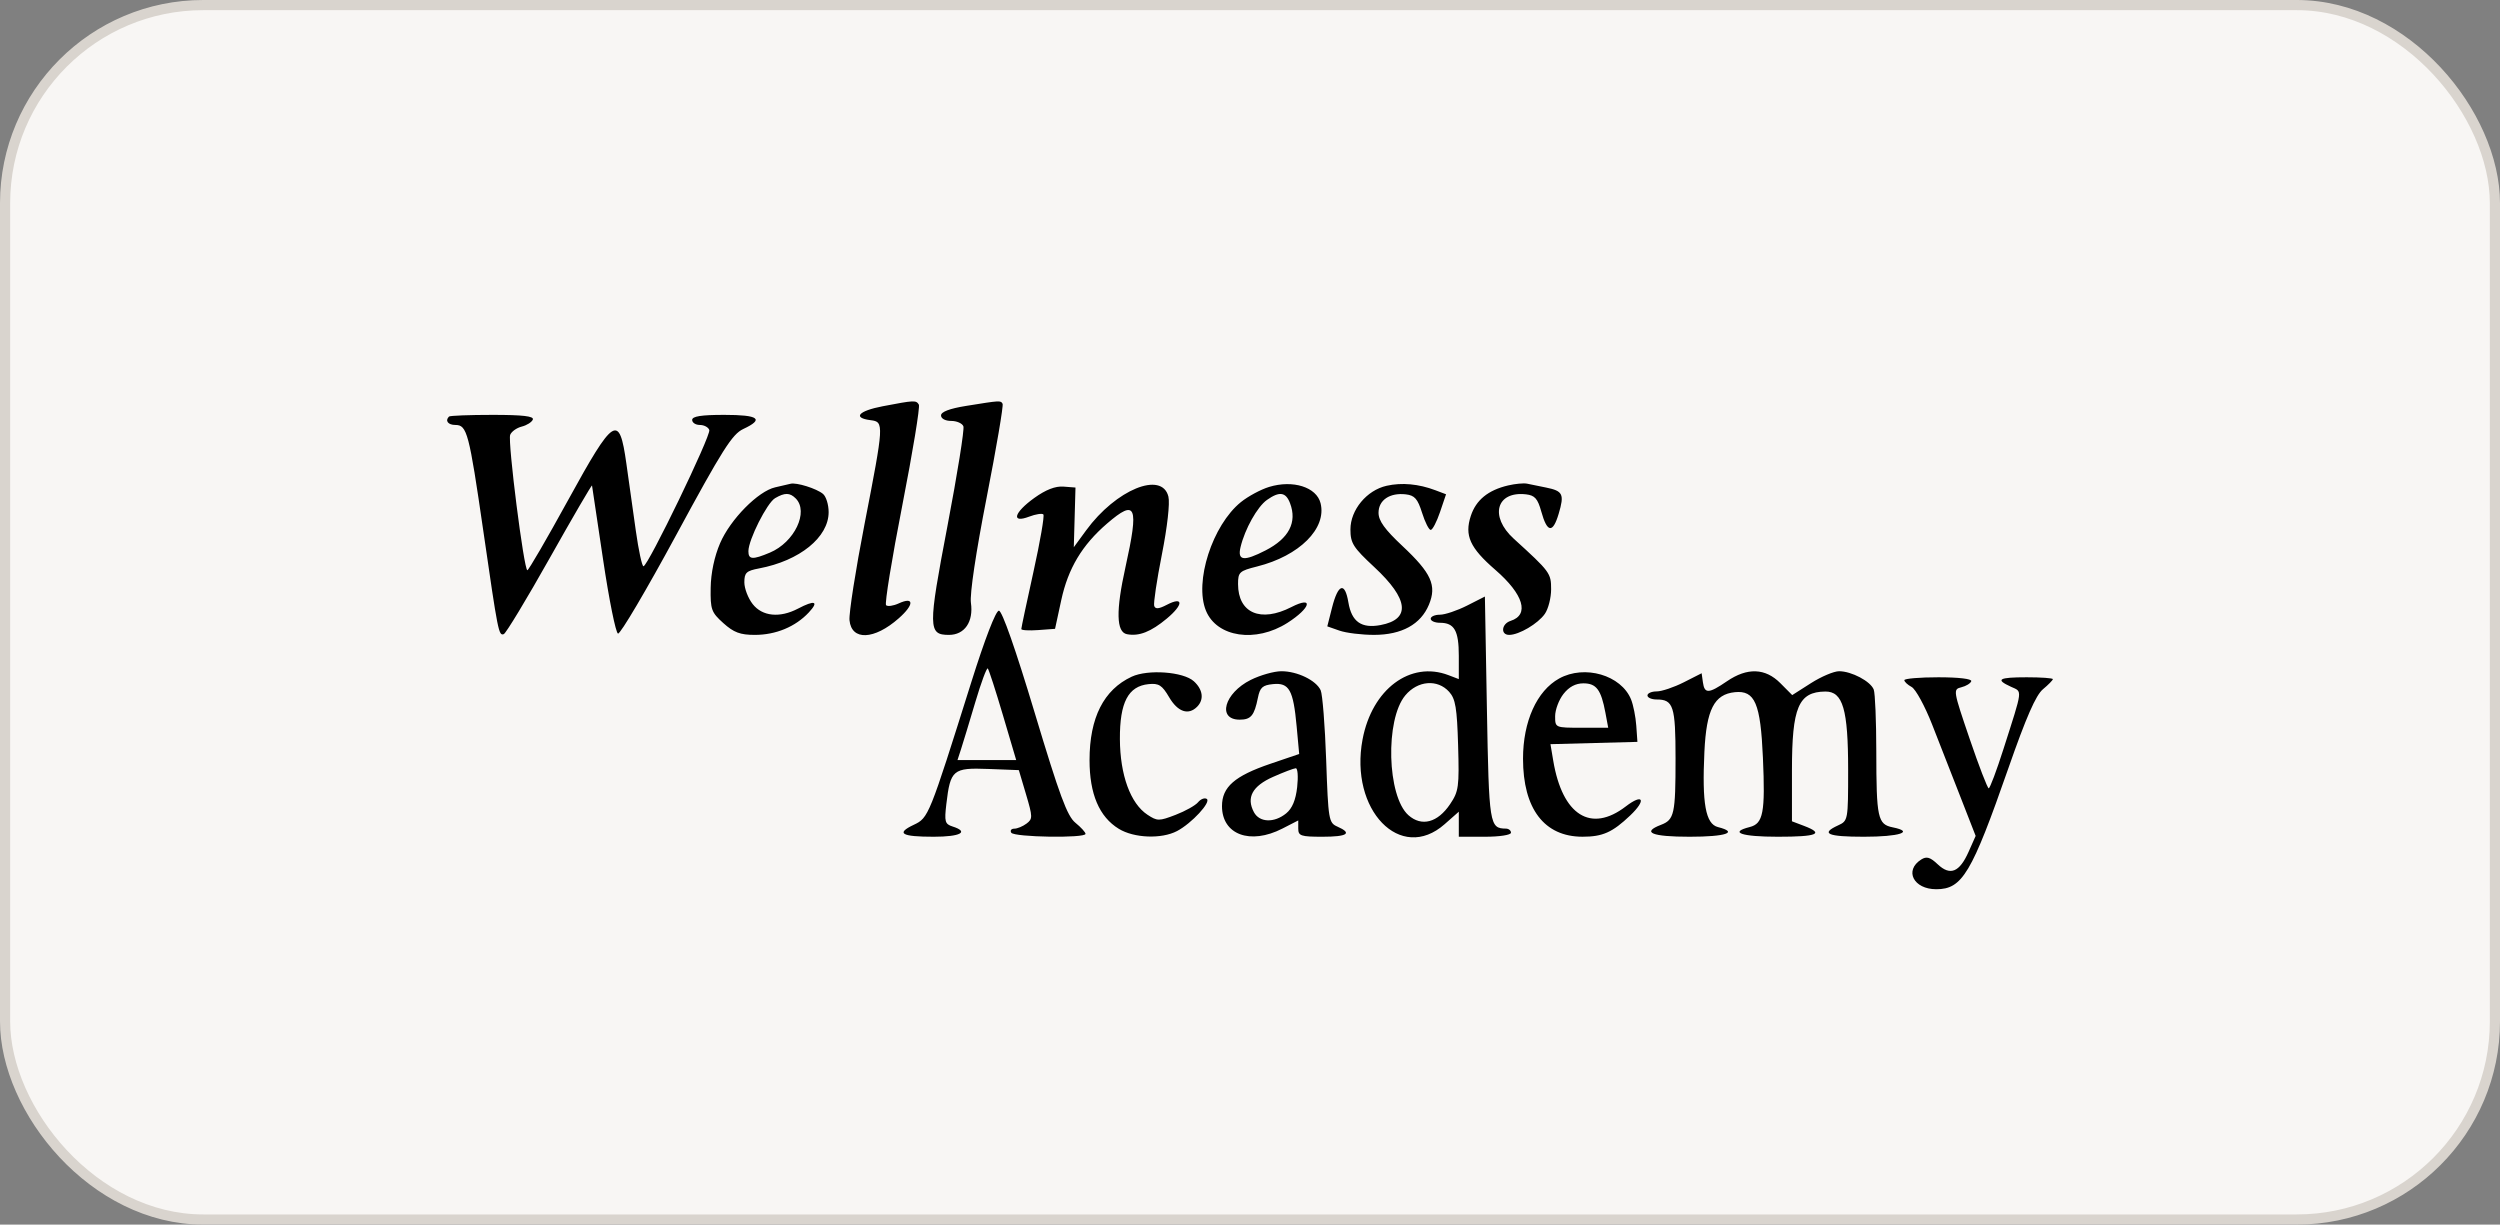 <?xml version="1.0" encoding="UTF-8"?> <svg xmlns="http://www.w3.org/2000/svg" width="492" height="241" viewBox="0 0 492 241" fill="none"><rect x="0" y="0" width="492" height="241" fill="#808080" stroke="none"/><rect x="1" y="1" width="490" height="239" rx="39" fill="#F8F6F4"></rect><rect x="1" y="1" width="490" height="239" rx="39" stroke="#D9D4CE" stroke-width="2"></rect><path fill-rule="evenodd" clip-rule="evenodd" d="M173.74 79.946C168.919 80.868 167.725 82.237 171.346 82.692C174.001 83.027 173.979 83.394 170.143 103.122C168.382 112.18 167.049 120.703 167.181 122.064C167.575 126.127 172.047 125.948 176.882 121.677C179.937 118.98 179.929 117.347 176.868 118.75C175.796 119.242 174.675 119.399 174.378 119.099C174.08 118.8 175.516 109.969 177.569 99.475C179.621 88.982 181.09 80.052 180.831 79.63C180.282 78.737 179.99 78.75 173.74 79.946ZM190.131 79.882C186.881 80.405 185.194 81.046 185.194 81.758C185.194 82.385 186.034 82.839 187.193 82.839C188.294 82.839 189.375 83.315 189.597 83.898C189.82 84.48 188.408 93.304 186.461 103.506C182.623 123.614 182.642 124.947 186.756 124.947C189.841 124.947 191.612 122.358 191.076 118.635C190.831 116.933 192.06 108.706 194.17 97.934C196.095 88.102 197.508 79.79 197.31 79.462C196.904 78.791 196.911 78.791 190.131 79.882ZM88.365 81.978C87.541 82.804 88.176 83.633 89.634 83.633C91.907 83.633 92.318 85.193 95.094 104.345C98.022 124.549 98.138 125.134 99.138 124.8C99.564 124.657 103.632 117.927 108.178 109.847C112.723 101.765 116.473 95.332 116.51 95.55C116.547 95.769 117.531 102.355 118.697 110.187C119.863 118.018 121.179 124.546 121.623 124.692C122.067 124.839 127.221 116.107 133.077 105.289C142.165 88.499 144.097 85.445 146.273 84.428C150.451 82.475 149.339 81.647 142.539 81.647C138.01 81.647 136.219 81.928 136.219 82.64C136.219 83.187 136.9 83.633 137.734 83.633C138.566 83.633 139.402 84.08 139.591 84.626C139.957 85.687 127.514 111.44 126.635 111.44C126.349 111.44 125.673 108.312 125.135 104.489C124.597 100.665 123.754 94.677 123.262 91.181C121.871 81.302 120.847 81.955 111.749 98.518C107.613 106.049 104.03 112.216 103.786 112.223C103.113 112.241 99.896 86.907 100.403 85.578C100.648 84.938 101.671 84.206 102.678 83.952C103.684 83.697 104.667 83.075 104.861 82.569C105.113 81.906 102.893 81.647 96.954 81.647C92.412 81.647 88.546 81.796 88.365 81.978ZM155.572 95.206C155.138 95.319 153.784 95.634 152.563 95.905C149.217 96.649 143.739 102.199 141.719 106.89C140.592 109.51 139.905 112.756 139.86 115.683C139.793 119.958 139.99 120.504 142.36 122.635C144.408 124.475 145.671 124.947 148.554 124.947C152.691 124.947 156.541 123.346 159.169 120.533C161.226 118.33 160.378 118.029 157.045 119.778C153.465 121.655 150.025 121.31 148.126 118.881C147.225 117.73 146.488 115.803 146.488 114.599C146.488 112.708 146.882 112.337 149.391 111.864C157.369 110.358 163.076 105.738 163.076 100.785C163.076 99.324 162.578 97.712 161.968 97.203C160.692 96.138 156.737 94.903 155.572 95.206ZM249.752 95.829C248.114 96.332 245.622 97.673 244.215 98.809C238.591 103.352 234.996 114.518 237.332 120.189C239.487 125.421 247.127 126.561 253.367 122.581C257.99 119.632 258.601 117.185 254.145 119.471C248.091 122.575 243.648 120.654 243.648 114.933C243.648 112.601 243.913 112.357 247.4 111.483C255.717 109.396 261.128 104.003 259.889 99.036C259.097 95.86 254.45 94.391 249.752 95.829ZM272.885 95.601C268.969 96.482 265.765 100.347 265.765 104.189C265.765 106.897 266.294 107.733 270.46 111.605C277.245 117.912 277.675 121.884 271.693 123.012C267.932 123.722 266.004 122.366 265.365 118.561C264.673 114.441 263.342 114.867 262.144 119.593L261.212 123.268L263.606 124.107C264.923 124.569 267.992 124.945 270.425 124.944C275.853 124.94 279.604 122.876 281.211 119.009C282.79 115.207 281.7 112.793 275.987 107.44C272.512 104.183 271.295 102.49 271.295 100.913C271.295 98.419 273.511 96.923 276.665 97.289C278.403 97.491 278.996 98.164 279.861 100.913C280.446 102.77 281.212 104.29 281.564 104.29C281.916 104.29 282.74 102.711 283.394 100.781L284.582 97.274L282.48 96.479C279.178 95.23 275.874 94.928 272.885 95.601ZM296.789 95.536C292.855 96.463 290.482 98.402 289.456 101.527C288.185 105.401 289.282 107.817 294.277 112.144C299.843 116.966 301.049 120.989 297.289 122.189C295.486 122.764 295.263 124.947 297.006 124.947C298.939 124.947 302.679 122.74 304.028 120.802C304.706 119.829 305.261 117.653 305.261 115.97C305.261 112.796 305.059 112.523 297.902 106.013C293.08 101.627 294.485 96.602 300.342 97.289C302.05 97.489 302.621 98.137 303.323 100.668C304.487 104.861 305.588 105.006 306.746 101.118C307.896 97.255 307.593 96.623 304.265 95.949C302.857 95.665 301.173 95.32 300.521 95.184C299.87 95.048 298.19 95.206 296.789 95.536ZM203.559 97.992C199.521 100.893 198.927 103.047 202.542 101.674C203.829 101.186 205.084 100.99 205.332 101.239C205.579 101.489 204.704 106.564 203.387 112.519C202.07 118.474 200.992 123.548 200.992 123.795C200.992 124.042 202.487 124.134 204.312 123.999L207.633 123.755L208.854 118.109C210.208 111.853 212.952 107.267 217.882 103.023C223.585 98.114 224.171 99.511 221.492 111.612C219.584 120.224 219.679 124.409 221.79 124.812C224.162 125.265 226.492 124.349 229.634 121.731C232.951 118.967 232.939 117.295 229.613 119.033C228.048 119.85 227.37 119.908 227.147 119.242C226.977 118.737 227.659 114.177 228.661 109.11C229.733 103.692 230.26 99.002 229.941 97.723C228.672 92.638 219.615 96.355 213.757 104.367L211.324 107.694L211.49 101.821L211.656 95.948L209.286 95.763C207.7 95.64 205.807 96.377 203.559 97.992ZM152.537 98.039C150.952 98.965 147.299 106.218 147.286 108.461C147.277 110.138 148.092 110.195 151.515 108.756C156.353 106.723 159.214 100.723 156.599 98.093C155.447 96.934 154.45 96.92 152.537 98.039ZM249.342 98.384C247.45 99.717 244.99 104.105 244.14 107.667C243.496 110.359 244.763 110.528 249.064 108.32C253.663 105.961 255.305 102.799 253.884 99.041C253.048 96.828 251.805 96.648 249.342 98.384ZM288.703 119.187C286.764 120.17 284.365 120.974 283.371 120.974C282.377 120.974 281.563 121.332 281.563 121.769C281.563 122.206 282.381 122.563 283.38 122.563C286.215 122.563 287.093 124.098 287.093 129.058V133.647L285.067 132.872C277.552 129.998 270.016 135.63 268.153 145.509C265.531 159.412 275.634 169.859 284.3 162.205L287.093 159.74V162.205V164.672H292.227C295.124 164.672 297.362 164.325 297.362 163.877C297.362 163.44 296.918 163.077 296.374 163.071C293.132 163.03 293.032 162.404 292.622 139.477L292.227 117.399L288.703 119.187ZM191.142 134.282C182.832 160.709 182.736 160.948 179.831 162.321C176.267 164.006 177.377 164.672 183.746 164.672C189.036 164.672 190.794 163.717 187.463 162.654C185.964 162.174 185.833 161.703 186.239 158.253C187.036 151.484 187.534 151.065 194.476 151.331L200.508 151.562L201.923 156.329C203.244 160.781 203.25 161.162 202.014 162.089C201.286 162.636 200.204 163.083 199.61 163.083C199.016 163.083 198.749 163.44 199.017 163.877C199.566 164.769 213.631 164.989 213.631 164.106C213.631 163.794 212.735 162.811 211.639 161.921C210.019 160.602 208.529 156.576 203.618 140.241C199.849 127.705 197.21 120.18 196.582 120.18C195.972 120.18 193.831 125.729 191.142 134.282ZM191.937 138.19C190.791 142.049 189.535 146.189 189.145 147.391L188.436 149.576H194.211H199.986L197.379 140.755C195.945 135.903 194.603 131.762 194.396 131.553C194.188 131.344 193.081 134.331 191.937 138.19ZM222.715 133.175C217.21 135.738 214.421 141.256 214.421 149.583C214.421 156.268 216.328 160.749 220.179 163.11C223.175 164.948 228.585 165.156 231.641 163.551C234.532 162.031 238.429 157.808 237.482 157.22C237.062 156.958 236.293 157.257 235.776 157.885C235.258 158.513 233.27 159.627 231.357 160.362C228.091 161.617 227.756 161.615 225.817 160.337C222.473 158.134 220.427 152.516 220.395 145.45C220.361 138.229 222.026 135.043 226.047 134.636C228.058 134.433 228.694 134.839 230.089 137.219C231.785 140.109 233.872 140.818 235.59 139.089C236.996 137.675 236.743 135.708 234.947 134.072C232.883 132.195 225.918 131.683 222.715 133.175ZM246.144 133.805C240.934 136.399 239.482 141.631 243.971 141.631C246.183 141.631 246.848 140.833 247.554 137.331C247.964 135.291 248.467 134.837 250.535 134.633C253.71 134.32 254.522 135.774 255.18 142.946L255.679 148.384L250.03 150.306C242.977 152.705 240.488 154.88 240.488 158.644C240.488 164.254 246.032 166.318 252.368 163.067L255.496 161.461V163.067C255.496 164.498 256.007 164.672 260.236 164.672C265.196 164.672 266.196 163.998 263.198 162.675C261.493 161.923 261.403 161.386 260.991 149.576C260.755 142.803 260.267 136.623 259.908 135.842C259.009 133.888 255.311 132.097 252.179 132.098C250.745 132.098 248.029 132.866 246.144 133.805ZM306.841 133.531C302.443 135.963 299.731 141.98 299.731 149.301C299.731 159.172 303.912 164.662 311.435 164.668C315.397 164.672 317.33 163.81 320.831 160.478C324.05 157.414 323.389 156.07 319.957 158.703C313.082 163.978 307.484 160.456 305.68 149.722L305.131 146.453L313.688 146.227L322.244 146.001L322.021 142.823C321.899 141.075 321.437 138.751 320.997 137.659C319.058 132.862 311.849 130.759 306.841 133.531ZM331.358 134.282C329.42 135.265 327.021 136.07 326.026 136.07C325.032 136.07 324.219 136.427 324.219 136.864C324.219 137.301 325.036 137.659 326.036 137.659C329.327 137.659 329.748 138.977 329.748 149.273C329.748 160.21 329.502 161.324 326.876 162.329C322.987 163.816 325.047 164.672 332.513 164.672C339.681 164.672 342.211 163.809 338.09 162.769C335.661 162.155 334.941 158.147 335.426 147.948C335.821 139.634 337.358 136.631 341.429 136.221C345.37 135.826 346.473 138.403 346.943 149.117C347.417 159.92 347.005 162.089 344.35 162.759C340.196 163.808 342.699 164.672 349.891 164.672C357.664 164.672 359.093 164.076 355.025 162.531L352.656 161.632V151.579C352.656 139.182 353.937 136.156 359.213 136.095C362.688 136.055 363.714 139.581 363.714 151.554C363.714 161.421 363.693 161.537 361.74 162.433C358.213 164.049 359.629 164.672 366.827 164.672C373.832 164.672 376.826 163.694 372.494 162.823C369.532 162.227 369.268 161.006 369.255 147.854C369.249 141.881 369.023 136.415 368.753 135.708C368.135 134.087 364.376 132.097 361.933 132.097C360.911 132.097 358.417 133.155 356.391 134.447L352.709 136.795L350.374 134.447C347.407 131.462 343.861 131.34 339.847 134.084C336.266 136.531 335.452 136.566 335.132 134.282L334.883 132.495L331.358 134.282ZM374.773 133.857C374.773 134.169 375.42 134.773 376.211 135.198C377.001 135.624 378.814 138.943 380.238 142.576C381.663 146.208 384.175 152.629 385.819 156.845L388.81 164.51L387.413 167.649C385.62 171.676 383.79 172.408 381.329 170.084C379.849 168.685 379.151 168.484 378.095 169.153C374.705 171.3 376.577 175 381.051 175C386.181 175 388.006 171.938 395.258 151.16C398.749 141.156 400.654 136.808 402.054 135.642C403.125 134.752 404 133.859 404 133.656C404 133.454 401.69 133.289 398.866 133.289C393.309 133.289 392.607 133.71 395.757 135.154C398.039 136.2 398.148 135.304 394.288 147.391C392.929 151.651 391.619 155.138 391.38 155.138C391.14 155.138 389.452 150.758 387.629 145.405C384.364 135.819 384.339 135.666 386.002 135.253C386.93 135.023 387.805 134.486 387.946 134.061C388.098 133.601 385.485 133.289 381.487 133.289C377.795 133.289 374.773 133.545 374.773 133.857ZM276.564 136.848C272.574 141.617 272.973 156.715 277.186 160.439C279.785 162.736 282.922 161.902 285.375 158.261C287.073 155.741 287.192 154.867 286.955 146.678C286.741 139.316 286.443 137.539 285.193 136.151C282.905 133.611 279.009 133.925 276.564 136.848ZM307.688 136.574C306.788 137.725 306.051 139.692 306.051 140.944C306.051 143.219 306.052 143.22 311.273 143.22H316.496L315.943 140.255C315.098 135.731 314.16 134.481 311.609 134.481C310.082 134.481 308.782 135.174 307.688 136.574ZM250.547 152.886C246.461 154.699 245.235 156.951 246.768 159.831C247.86 161.884 250.758 161.993 253.117 160.072C254.308 159.102 254.996 157.461 255.282 154.908C255.513 152.849 255.389 151.177 255.007 151.191C254.624 151.206 252.618 151.968 250.547 152.886Z" fill="black"></path></svg> 